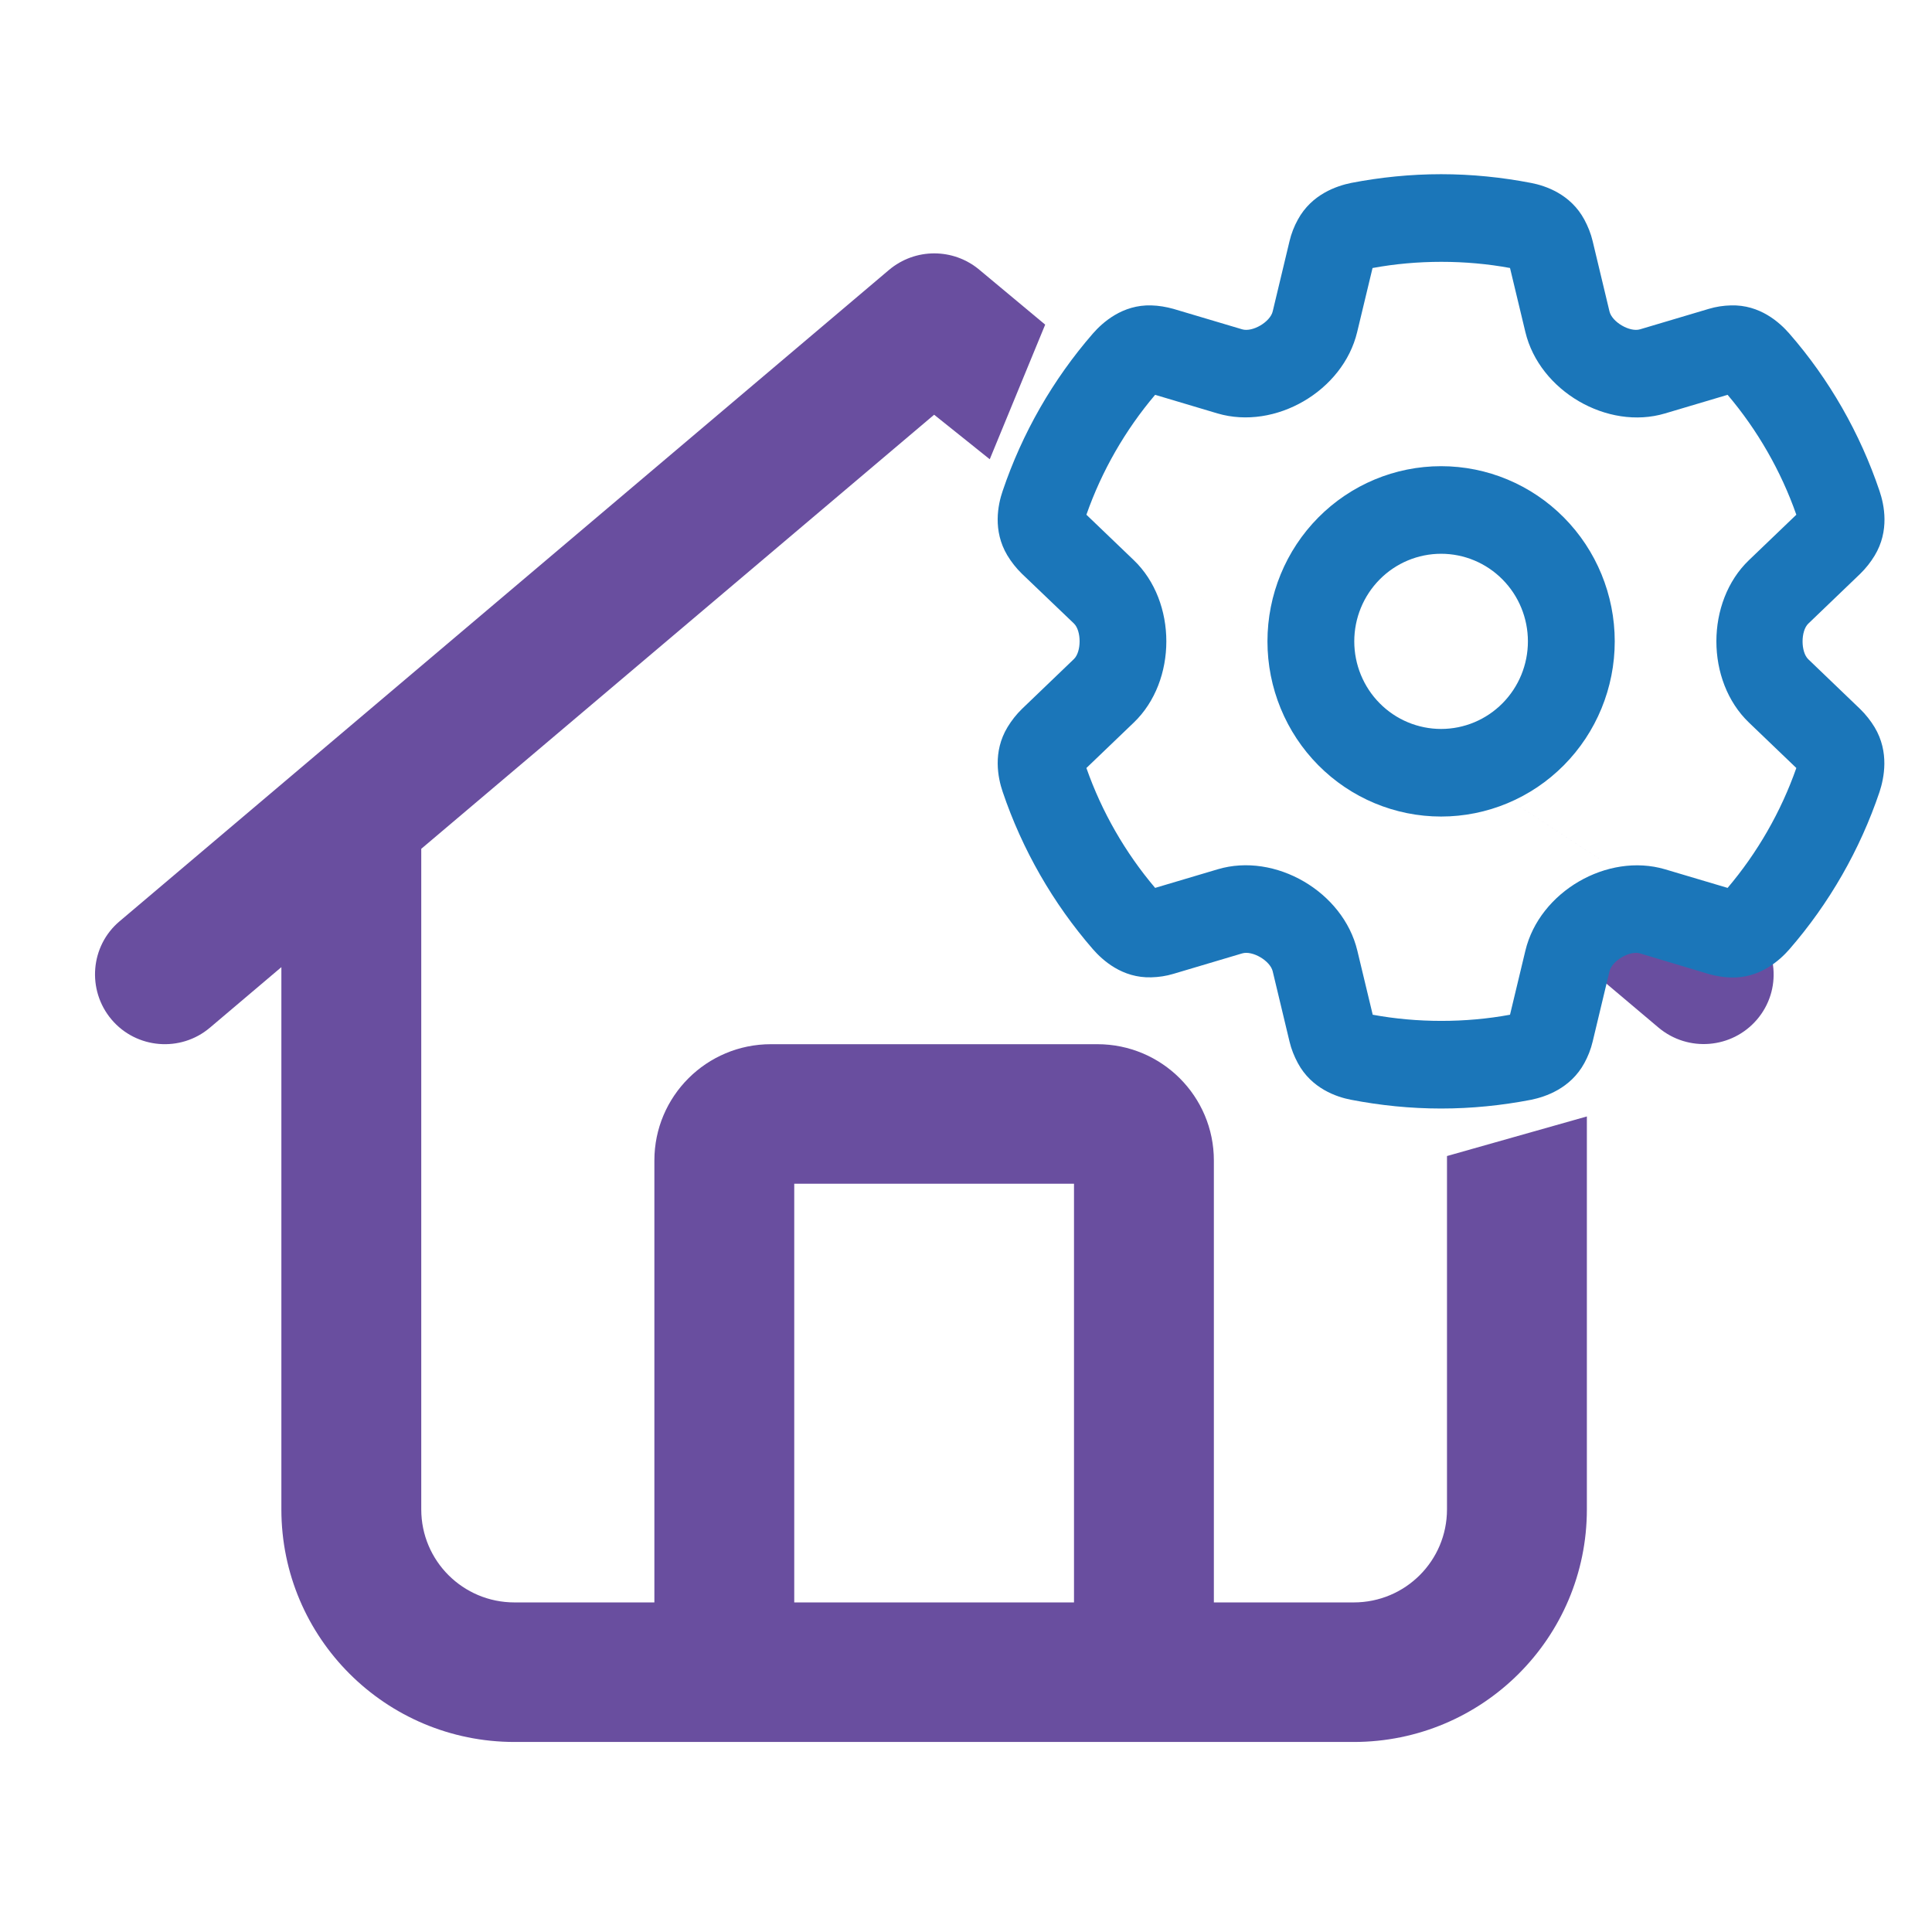 <svg width="122" height="122" viewBox="0 0 122 122" fill="none" xmlns="http://www.w3.org/2000/svg">
<path d="M56.135 17.047C57.791 15.651 60.202 15.651 61.858 17.047L66 20.5L62.5 29L107 58.172H110.437C112.295 59.75 112.534 62.523 110.952 64.377C109.369 66.231 106.591 66.452 104.732 64.891L100.206 61.072V70.5V95.312C100.206 103.427 93.618 110 85.485 110H32.489C24.356 110 17.768 103.427 17.768 95.312V61.072L13.26 64.891C11.402 66.47 8.605 66.231 7.041 64.377C5.477 62.523 5.697 59.732 7.556 58.172L56.135 17.047ZM58.987 26.189L26.601 53.6V95.312C26.601 98.562 29.232 101.188 32.489 101.188H41.322V73.281C41.322 69.224 44.616 65.938 48.682 65.938H69.292C73.358 65.938 76.652 69.224 76.652 73.281V101.188H85.485C88.742 101.188 91.373 98.562 91.373 95.312V73L100.206 70.5V61.072L102.757 55.39L62.5 29L58.987 26.189ZM50.154 101.188H67.82V74.75H50.154V101.188Z" fill="#694E9F"/>
<path d="M91.001 11C92.942 11 94.838 11.196 96.689 11.553C97.591 11.726 99.179 12.256 100.047 13.869C100.275 14.296 100.458 14.745 100.572 15.229L101.634 19.666C101.794 20.334 102.914 20.991 103.565 20.795L107.905 19.504C108.362 19.366 108.83 19.297 109.299 19.285C111.137 19.228 112.382 20.369 112.988 21.06C115.512 23.952 117.454 27.352 118.687 31.005C118.984 31.881 119.327 33.517 118.379 35.084C118.128 35.499 117.819 35.891 117.465 36.236L114.187 39.382C113.707 39.843 113.707 41.168 114.187 41.629L117.465 44.775C117.819 45.121 118.128 45.513 118.379 45.928C119.315 47.495 118.973 49.131 118.687 50.007C117.454 53.66 115.512 57.048 112.988 59.952C112.382 60.643 111.126 61.784 109.299 61.726C108.83 61.715 108.362 61.634 107.905 61.507L103.565 60.205C102.914 60.009 101.794 60.666 101.634 61.334L100.572 65.771C100.458 66.255 100.275 66.716 100.047 67.131C99.167 68.744 97.58 69.263 96.689 69.447C94.838 69.804 92.942 70 91.001 70C89.059 70 87.163 69.804 85.313 69.447C84.41 69.274 82.823 68.744 81.955 67.131C81.726 66.704 81.543 66.255 81.429 65.771L80.367 61.334C80.207 60.666 79.088 60.009 78.437 60.205L74.097 61.496C73.64 61.634 73.171 61.703 72.703 61.715C70.864 61.772 69.619 60.631 69.014 59.94C66.501 57.048 64.548 53.648 63.314 49.995C63.017 49.12 62.675 47.483 63.623 45.916C63.874 45.501 64.182 45.109 64.536 44.764L67.814 41.618C68.294 41.157 68.294 39.832 67.814 39.371L64.525 36.225C64.171 35.879 63.862 35.487 63.611 35.072C62.675 33.505 63.017 31.869 63.314 31.005C64.548 27.352 66.49 23.964 69.014 21.06C69.619 20.369 70.876 19.228 72.703 19.285C73.171 19.297 73.64 19.378 74.097 19.504L78.437 20.795C79.088 20.991 80.207 20.334 80.367 19.666L81.429 15.229C81.543 14.745 81.726 14.284 81.955 13.869C82.834 12.256 84.422 11.738 85.313 11.553C87.163 11.196 89.059 11 91.001 11ZM86.672 16.923L85.701 20.968C84.81 24.69 80.527 27.179 76.883 26.107L72.943 24.932C71.058 27.156 69.573 29.737 68.603 32.503L71.595 35.372C74.336 37.999 74.336 43.001 71.595 45.628L68.603 48.497C69.573 51.263 71.058 53.844 72.943 56.068L76.895 54.893C80.527 53.81 84.822 56.31 85.712 60.032L86.683 64.077C89.493 64.596 92.543 64.596 95.353 64.077L96.323 60.032C97.214 56.31 101.497 53.821 105.141 54.893L109.093 56.068C110.978 53.844 112.462 51.263 113.433 48.497L110.441 45.628C107.699 43.001 107.699 37.999 110.441 35.372L113.433 32.503C112.462 29.737 110.978 27.156 109.093 24.932L105.141 26.107C101.509 27.19 97.214 24.69 96.323 20.968L95.353 16.923C92.543 16.404 89.493 16.404 86.683 16.923H86.672ZM85.518 40.5C85.518 41.967 86.096 43.374 87.124 44.411C88.152 45.449 89.547 46.031 91.001 46.031C92.455 46.031 93.849 45.449 94.877 44.411C95.906 43.374 96.483 41.967 96.483 40.5C96.483 39.033 95.906 37.626 94.877 36.589C93.849 35.551 92.455 34.969 91.001 34.969C89.547 34.969 88.152 35.551 87.124 36.589C86.096 37.626 85.518 39.033 85.518 40.5ZM91.001 51.562C88.093 51.562 85.304 50.397 83.247 48.322C81.191 46.248 80.036 43.434 80.036 40.5C80.036 37.566 81.191 34.752 83.247 32.678C85.304 30.603 88.093 29.438 91.001 29.438C93.909 29.438 96.698 30.603 98.754 32.678C100.81 34.752 101.966 37.566 101.966 40.5C101.966 43.434 100.81 46.248 98.754 48.322C96.698 50.397 93.909 51.562 91.001 51.562Z" fill="#1B76B9"/>
</svg>
